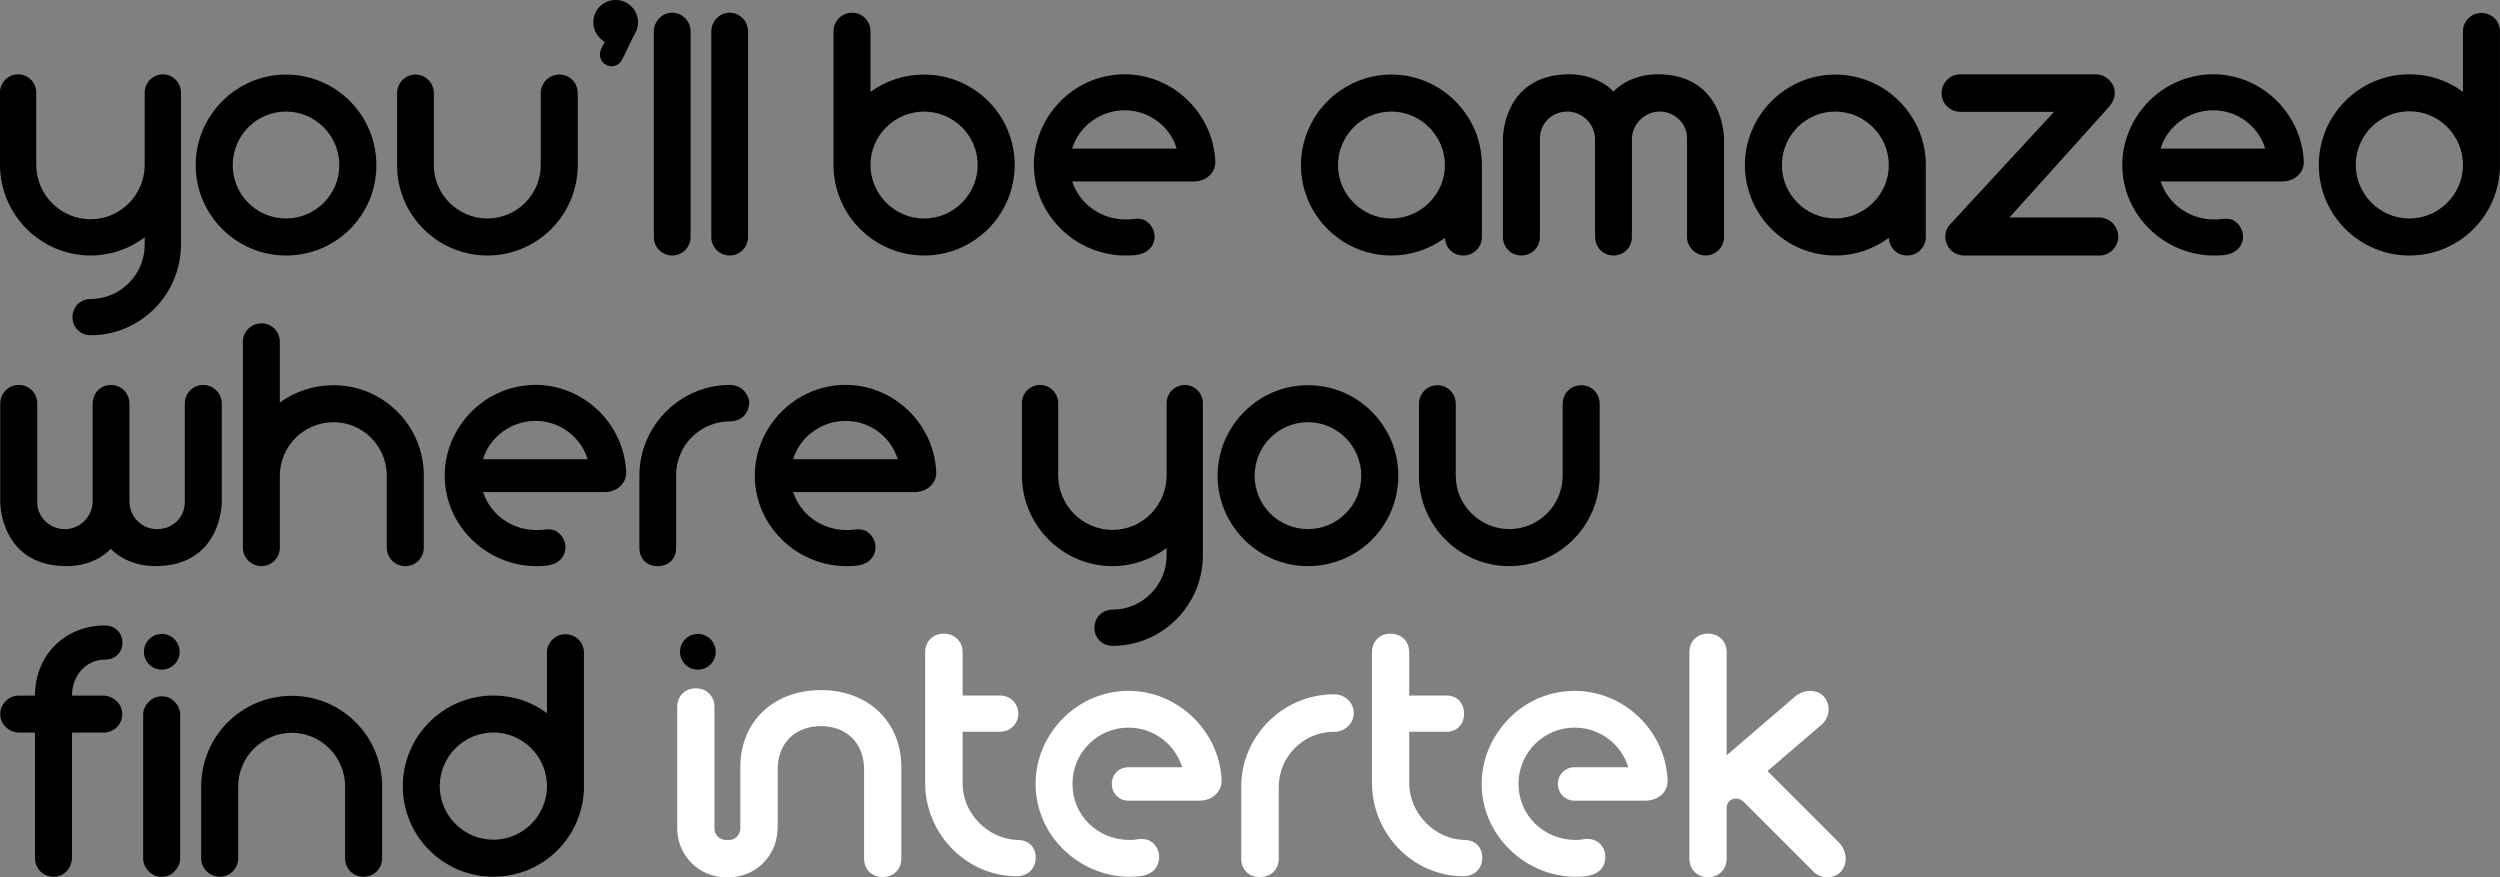 <?xml version="1.0" encoding="UTF-8"?><svg id="Layer_1" xmlns="http://www.w3.org/2000/svg" viewBox="0 0 695.38 244.01"><rect x="0" y="0" width="695.38" height="244.01" fill="#808080" stroke="none"/><path d="M0,45.8v-20.09c0-2.74,2.23-5.04,5.04-5.04s5.04,2.3,5.04,5.04v20.09c0,8.35,6.77,15.19,15.12,15.19s15.05-6.84,15.05-15.19v-20.09c0-2.74,2.3-5.04,5.04-5.04s5.04,2.3,5.04,5.04v42.34c0,13.9-11.3,25.2-25.13,25.2-2.88,0-5.04-2.23-5.04-5.04s2.16-5.04,5.04-5.04c8.28,0,15.05-6.77,15.05-15.12v-2.02c-4.32,3.24-9.65,5.04-15.05,5.04-13.9,0-25.2-11.38-25.2-25.27Z"/><path d="M79.56,71.07c-13.83,0-25.13-11.31-25.13-25.13s11.3-25.2,25.13-25.2,25.13,11.23,25.13,25.2-11.23,25.13-25.13,25.13ZM79.56,60.77c8.21,0,14.83-6.7,14.83-14.83s-6.62-14.91-14.83-14.91-14.83,6.7-14.83,14.91,6.62,14.83,14.83,14.83Z"/><path d="M110.45,45.94v-20.02c0-2.88,2.3-5.18,5.11-5.18s5.11,2.3,5.11,5.18v20.02c0,8.14,6.7,14.83,14.91,14.83s14.83-6.7,14.83-14.83v-20.02c0-2.88,2.3-5.18,5.18-5.18s5.11,2.3,5.11,5.18v20.02c0,13.83-11.23,25.13-25.13,25.13s-25.13-11.31-25.13-25.13Z"/><path d="M171.29,0c1.94,0,3.74.86,4.97,2.52,1.58,2.09,1.66,5.04.14,7.2l-3.38,6.91c-.58,1.15-1.73,1.8-2.95,1.8-.5,0-.94-.14-1.44-.36-1.58-.79-2.23-2.74-1.44-4.39l1.01-2.02c-1.94-1.15-3.24-3.31-3.17-5.62.07-3.46,2.88-6.05,6.26-6.05Z"/><path d="M181.87,65.96V8.71c0-2.81,2.3-5.18,5.11-5.18s5.11,2.38,5.11,5.18v57.25c0,2.81-2.3,5.11-5.11,5.11s-5.11-2.3-5.11-5.11Z"/><path d="M197.85,65.96V8.71c0-2.81,2.3-5.18,5.11-5.18s5.11,2.38,5.11,5.18v57.25c0,2.81-2.3,5.11-5.11,5.11s-5.11-2.3-5.11-5.11Z"/><path d="M282.24,45.87c0,13.9-11.31,25.2-25.2,25.2s-25.2-11.31-25.2-25.2V8.64c0-2.81,2.38-5.11,5.18-5.11s5.11,2.3,5.11,5.11v16.92c4.32-3.17,9.5-4.82,14.91-4.82,13.9,0,25.2,11.23,25.2,25.13ZM271.94,45.87c0-8.14-6.7-14.83-14.91-14.83s-14.91,6.7-14.91,14.83,6.7,14.91,14.91,14.91,14.91-6.7,14.91-14.91Z"/><path d="M293.4,29.88c4.82-5.83,11.88-9.22,19.44-9.22,13.39,0,24.55,10.8,25.2,24.12.07,1.37-.36,2.59-1.15,3.53-.94,1.22-2.74,2.16-4.75,2.16h-33.91c2.02,6.12,7.78,10.58,14.98,10.58.72,0,1.44-.07,2.16-.14.36-.07.72-.07,1.01-.07,1.15,0,2.16.29,2.88,1.01,2.16,1.73,2.52,4.97.79,7.06-1.73,2.09-4.54,2.16-7.06,2.16-5.83,0-11.52-2.09-16.06-5.76-10.94-8.93-12.53-24.48-3.53-35.43ZM298.22,41.33h29.09c-1.87-6.19-7.7-10.66-14.47-10.66s-12.75,4.46-14.62,10.66Z"/><path d="M387,71.07c-13.83,0-25.13-11.31-25.13-25.13s11.3-25.2,25.13-25.2,25.2,11.31,25.2,25.2v19.95c0,2.88-2.3,5.18-5.18,5.18s-4.97-2.16-5.11-4.9c-4.32,3.17-9.5,4.9-14.83,4.9h-.07ZM372.17,45.94c0,8.14,6.7,14.83,14.83,14.83s14.91-6.7,14.91-14.83-6.7-14.91-14.91-14.91-14.83,6.7-14.83,14.91Z"/><path d="M443.66,65.96v-27.22c0-4.18-3.46-7.71-7.7-7.71s-7.63,3.24-7.63,7.49v27.43c0,2.81-2.3,5.11-5.18,5.11s-5.11-2.3-5.11-5.11v-27.43s-.07-17.5,18-17.86c8.57-.14,12.75,4.82,12.75,4.82,0,0,4.18-4.97,12.75-4.82,18.07.36,18,17.86,18,17.86v27.43c0,2.81-2.3,5.11-5.11,5.11s-5.18-2.3-5.18-5.11v-27.43c0-4.25-3.46-7.49-7.63-7.49s-7.7,3.53-7.7,7.71v27.22c0,2.81-2.23,5.11-5.11,5.11s-5.11-2.3-5.11-5.11Z"/><path d="M510.48,71.07c-13.83,0-25.13-11.31-25.13-25.13s11.3-25.2,25.13-25.2,25.2,11.31,25.2,25.2v19.95c0,2.88-2.3,5.18-5.18,5.18s-4.97-2.16-5.11-4.9c-4.32,3.17-9.5,4.9-14.83,4.9h-.07ZM495.64,45.94c0,8.14,6.7,14.83,14.83,14.83s14.91-6.7,14.91-14.83-6.7-14.91-14.91-14.91-14.83,6.7-14.83,14.91Z"/><path d="M545.32,31.11c-2.95,0-5.26-2.3-5.26-5.18s2.3-5.26,5.26-5.26h37.59c2.09,0,3.96,1.3,4.9,3.17.86,1.94.36,4.03-1.08,5.76l-27.79,30.89h24.99c2.88,0,5.26,2.45,5.26,5.33s-2.38,5.26-5.26,5.26h-37.59c-2.09,0-4.03-1.22-4.82-3.24-.86-1.94-.43-4.18,1.08-5.62l28.73-31.11h-25.99Z"/><path d="M596.16,29.88c4.82-5.83,11.88-9.22,19.44-9.22,13.39,0,24.55,10.8,25.2,24.12.07,1.37-.36,2.59-1.15,3.53-.94,1.22-2.74,2.16-4.75,2.16h-33.91c2.02,6.12,7.78,10.58,14.98,10.58.72,0,1.44-.07,2.16-.14.36-.07.72-.07,1.01-.07,1.15,0,2.16.29,2.88,1.01,2.16,1.73,2.52,4.97.79,7.06-1.73,2.09-4.54,2.16-7.06,2.16-5.83,0-11.52-2.09-16.06-5.76-10.94-8.93-12.53-24.48-3.53-35.43ZM600.98,41.33h29.09c-1.87-6.19-7.7-10.66-14.47-10.66s-12.75,4.46-14.62,10.66Z"/><path d="M695.38,45.87c0,13.9-11.23,25.2-25.2,25.2s-25.2-11.31-25.2-25.2,11.3-25.2,25.2-25.2h.07c5.33,0,10.51,1.66,14.83,4.9V8.71c0-2.81,2.3-5.11,5.11-5.11,2.95,0,5.18,2.3,5.18,5.11v37.16ZM670.17,60.77c8.21,0,14.91-6.7,14.91-14.91s-6.7-14.91-14.91-14.91-14.91,6.7-14.91,14.91,6.7,14.91,14.91,14.91Z"/><path d="M36,112.25v27.15c0,4.32,3.38,7.78,7.7,7.78s7.7-3.24,7.7-7.49v-27.51c0-2.81,2.3-5.11,5.11-5.11s5.18,2.3,5.18,5.18v27.43s.07,17.5-18.07,17.79c-8.57.14-12.82-4.82-12.82-4.82,0,0-4.1,4.97-12.67,4.82C0,157.18.07,139.68.07,139.68v-27.43c0-2.88,2.3-5.18,5.18-5.18s5.11,2.3,5.11,5.11v27.51c0,4.25,3.53,7.49,7.7,7.49s7.71-3.46,7.71-7.78v-27.15c0-2.88,2.23-5.18,5.04-5.18,2.95,0,5.18,2.3,5.18,5.18Z"/><path d="M117.87,132.27v20.02c0,2.88-2.23,5.18-5.11,5.18s-5.18-2.3-5.18-5.18v-20.02c0-8.14-6.62-14.83-14.83-14.83s-14.91,6.7-14.91,14.83v20.02c0,2.88-2.3,5.18-5.11,5.18s-5.18-2.3-5.18-5.18v-57.24c0-2.81,2.3-5.11,5.18-5.11s5.11,2.3,5.11,5.11v16.92c4.32-3.17,9.5-4.82,14.91-4.82,13.9,0,25.13,11.23,25.13,25.13Z"/><path d="M129.53,116.28c4.82-5.83,11.88-9.22,19.44-9.22,13.39,0,24.55,10.8,25.2,24.12.07,1.37-.36,2.59-1.15,3.53-.94,1.22-2.74,2.16-4.75,2.16h-33.91c2.02,6.12,7.78,10.58,14.98,10.58.72,0,1.44-.07,2.16-.14.36-.07.72-.07,1.01-.07,1.15,0,2.16.29,2.88,1.01,2.16,1.73,2.52,4.97.79,7.06-1.73,2.09-4.54,2.16-7.06,2.16-5.83,0-11.52-2.09-16.06-5.76-10.94-8.93-12.53-24.48-3.53-35.43ZM134.35,127.73h29.09c-1.87-6.19-7.7-10.66-14.47-10.66s-12.75,4.46-14.62,10.66Z"/><path d="M208.3,112.75c-.14,1.3-.79,2.45-1.8,3.31-.94.72-2.09,1.15-3.38,1.15h-.14c-8.21,0-14.91,6.7-14.91,14.91v20.31c0,3.02-2.09,5.04-5.11,5.04s-5.11-2.02-5.11-5.04v-20.16c0-13.75,11.3-25.2,25.13-25.2,1.15,0,2.95.36,4.18,1.87.94,1.22,1.44,2.45,1.15,3.82Z"/><path d="M215.78,116.28c4.82-5.83,11.88-9.22,19.44-9.22,13.39,0,24.55,10.8,25.2,24.12.07,1.37-.36,2.59-1.15,3.53-.94,1.22-2.74,2.16-4.75,2.16h-33.91c2.02,6.12,7.78,10.58,14.98,10.58.72,0,1.44-.07,2.16-.14.36-.07.72-.07,1.01-.07,1.15,0,2.16.29,2.88,1.01,2.16,1.73,2.52,4.97.79,7.06-1.73,2.09-4.54,2.16-7.06,2.16-5.83,0-11.52-2.09-16.06-5.76-10.94-8.93-12.53-24.48-3.53-35.43ZM220.61,127.73h29.09c-1.87-6.19-7.7-10.66-14.47-10.66s-12.75,4.46-14.62,10.66Z"/><path d="M284.25,132.2v-20.09c0-2.74,2.23-5.04,5.04-5.04s5.04,2.3,5.04,5.04v20.09c0,8.35,6.77,15.19,15.12,15.19s15.05-6.84,15.05-15.19v-20.09c0-2.74,2.3-5.04,5.04-5.04s5.04,2.3,5.04,5.04v42.34c0,13.9-11.3,25.2-25.13,25.2-2.88,0-5.04-2.23-5.04-5.04s2.16-5.04,5.04-5.04c8.28,0,15.05-6.77,15.05-15.12v-2.02c-4.32,3.24-9.65,5.04-15.05,5.04-13.9,0-25.2-11.38-25.2-25.27Z"/><path d="M363.81,157.47c-13.83,0-25.13-11.31-25.13-25.13s11.3-25.2,25.13-25.2,25.13,11.23,25.13,25.2-11.23,25.13-25.13,25.13ZM363.81,147.17c8.21,0,14.83-6.7,14.83-14.83s-6.62-14.91-14.83-14.91-14.83,6.7-14.83,14.91,6.62,14.83,14.83,14.83Z"/><path d="M394.7,132.34v-20.02c0-2.88,2.3-5.18,5.11-5.18s5.11,2.3,5.11,5.18v20.02c0,8.14,6.7,14.83,14.91,14.83s14.83-6.7,14.83-14.83v-20.02c0-2.88,2.3-5.18,5.18-5.18s5.11,2.3,5.11,5.18v20.02c0,13.83-11.23,25.13-25.13,25.13s-25.13-11.31-25.13-25.13Z"/><path d="M28.59,193.47c2.66,0,5.18,2.02,5.4,4.68.29,3.02-2.09,5.62-5.18,5.62h-8.78v34.71c0,2.88-2.16,5.4-5.11,5.4s-5.18-2.3-5.18-5.18v-34.92h-4.25c-2.74,0-5.11-1.94-5.4-4.61-.29-3.1,2.16-5.69,5.18-5.69h4.46c0-11.23,8.35-19.51,19.51-19.51,2.74,0,4.82,2.09,4.82,4.75,0,2.88-2.09,4.75-4.82,4.75-5.4,0-9.22,4.54-9.22,10.01h8.57Z"/><path d="M48.53,195.19c1.01,1.01,1.58,2.23,1.58,3.53v40.04c0,1.37-.58,2.59-1.58,3.6-.94,1.08-2.09,1.51-3.53,1.51s-2.59-.43-3.6-1.51c-1.01-1.01-1.58-2.23-1.58-3.6v-40.04c0-1.3.58-2.52,1.58-3.53,1.01-1.01,2.23-1.51,3.6-1.51,1.44,0,2.59.5,3.53,1.51ZM45,186.27c-2.74,0-4.97-2.23-4.97-4.97s2.23-4.97,4.97-4.97,4.97,2.23,4.97,4.97-2.23,4.97-4.97,4.97ZM194.11,186.27c-2.74,0-4.97-2.23-4.97-4.97s2.23-4.97,4.97-4.97,4.97,2.23,4.97,4.97-2.23,4.97-4.97,4.97Z"/><path d="M106.28,218.74v20.02c0,2.81-2.23,5.11-5.18,5.11s-5.11-2.3-5.11-5.11v-20.02c0-8.21-6.7-14.91-14.83-14.91s-14.91,6.7-14.91,14.91v20.02c0,2.81-2.3,5.11-5.11,5.11s-5.18-2.3-5.18-5.11v-20.02c0-13.97,11.3-25.2,25.2-25.2s25.13,11.23,25.13,25.2Z"/><path d="M162.44,218.67c0,13.9-11.23,25.2-25.2,25.2s-25.2-11.31-25.2-25.2,11.3-25.2,25.2-25.2h.07c5.33,0,10.51,1.66,14.83,4.9v-16.85c0-2.81,2.3-5.11,5.11-5.11,2.95,0,5.18,2.3,5.18,5.11v37.16ZM137.23,233.57c8.21,0,14.91-6.7,14.91-14.91s-6.7-14.91-14.91-14.91-14.91,6.7-14.91,14.91,6.7,14.91,14.91,14.91Z"/><path d="M250.71,213.34v25.42c0,3.1-2.16,5.18-5.18,5.18s-5.18-2.09-5.18-5.18v-24.77c0-7.2-4.82-12.02-12.02-12.02s-12.02,4.82-12.02,12.02v16.42c0,.29,0,.5-.07.72-.36,7.27-6.34,12.89-13.54,12.89h-.79c-7.49,0-13.54-6.12-13.54-13.61v-33.77c0-3.02,2.16-5.18,5.18-5.18s5.18,2.16,5.18,5.18v34.06c.14,1.66,1.51,2.95,3.24,2.95h.79c1.66,0,3.1-1.37,3.17-3.1v-17.21c0-12.6,9.22-21.39,22.39-21.39s22.39,8.78,22.39,21.39ZM288.08,238.54c0,3.02-2.16,5.18-5.26,5.18-14.11,0-25.49-11.88-25.49-25.92v-36.36c0-3.02,2.16-5.18,5.18-5.18s5.26,2.16,5.26,5.18v12.02h10.44c2.81,0,5.04,2.23,5.04,5.04s-2.23,5.04-5.04,5.04h-10.44v14.26c-.14,8.35,6.98,15.63,15.34,15.84,2.95,0,4.97,1.94,4.97,4.9ZM339.78,216.87c.07,1.44-.36,2.66-1.22,3.67-.94,1.22-2.74,2.16-4.9,2.16h-19.87c-2.59,0-4.54-2.09-4.54-4.68s2.02-4.61,4.61-4.61h14.98c-2.02-6.41-7.92-11.02-14.98-11.02-8.57,0-15.55,6.98-15.55,15.63s6.84,15.62,15.99,15.62c.72,0,1.51-.07,2.3-.22.29-.07.65-.07.94-.07,1.22,0,2.23.36,3.02,1.01,2.16,1.8,2.52,5.11.72,7.34-1.73,2.09-4.68,2.16-7.2,2.16-5.98,0-11.81-2.16-16.49-5.98-11.16-9.14-12.75-25.06-3.6-36.22,4.97-6.05,12.24-9.5,19.95-9.5,13.61,0,25.2,11.09,25.85,24.7ZM375.35,195.05c.94,1.15,1.37,2.52,1.15,3.89-.29,2.66-2.66,4.61-5.33,4.61h-.14c-8.42,0-15.34,6.84-15.34,15.27v19.95c0,3.1-2.09,5.18-5.26,5.18s-5.18-2.09-5.18-5.18v-19.73c-.14-14.19,11.59-25.92,25.78-25.92,1.22,0,2.95.36,4.32,1.94ZM412.29,238.54c0,3.02-2.16,5.18-5.18,5.18h-.07c-14.11,0-25.42-11.88-25.42-25.92v-36.36c0-3.02,2.09-5.18,5.18-5.18s5.18,2.16,5.18,5.18v12.02h10.44c2.81,0,4.82,2.09,4.82,5.04s-2.02,5.04-4.82,5.04h-10.44v14.26c0,8.35,6.98,15.63,15.34,15.84,2.95,0,4.97,1.94,4.97,4.9ZM463.85,216.87c.07,1.44-.36,2.66-1.15,3.67-1.01,1.22-2.81,2.16-4.97,2.16h-19.87c-2.52,0-4.54-2.09-4.54-4.68s2.09-4.61,4.61-4.61h14.98c-1.94-6.41-7.92-11.02-14.91-11.02-8.64,0-15.63,6.98-15.63,15.63s6.91,15.62,15.99,15.62c.79,0,1.51-.07,2.3-.22.29-.07.65-.07,1.01-.07,1.15,0,2.16.36,3.02,1.01,2.16,1.8,2.45,5.11.72,7.34-1.8,2.02-4.68,2.16-7.2,2.16-5.98,0-11.88-2.16-16.49-5.98-11.23-9.14-12.82-25.06-3.6-36.22,4.9-6.05,12.17-9.5,19.87-9.5,13.68,0,25.2,11.02,25.85,24.7ZM511.59,234.44c1.15,1.22,1.8,2.88,1.8,4.39,0,3.02-2.09,5.18-5.18,5.18-1.44,0-3.1-.72-4.03-1.8l-19.23-19.23c-.58-.58-1.3-.86-2.09-.86-1.51,0-2.59,1.15-2.59,2.66v14.04c0,3.02-2.16,5.18-5.18,5.18s-5.18-2.16-5.18-5.18v-57.39c0-3.1,2.16-5.18,5.18-5.18s5.18,2.09,5.18,5.18v28.66l18.79-16.13c1.22-1.08,2.88-1.8,4.39-1.8,3.02,0,5.18,2.16,5.18,5.18,0,1.51-.72,3.1-1.8,4.1l-15.19,13.03,19.95,19.95Z" style="fill:#fff;"/></svg>